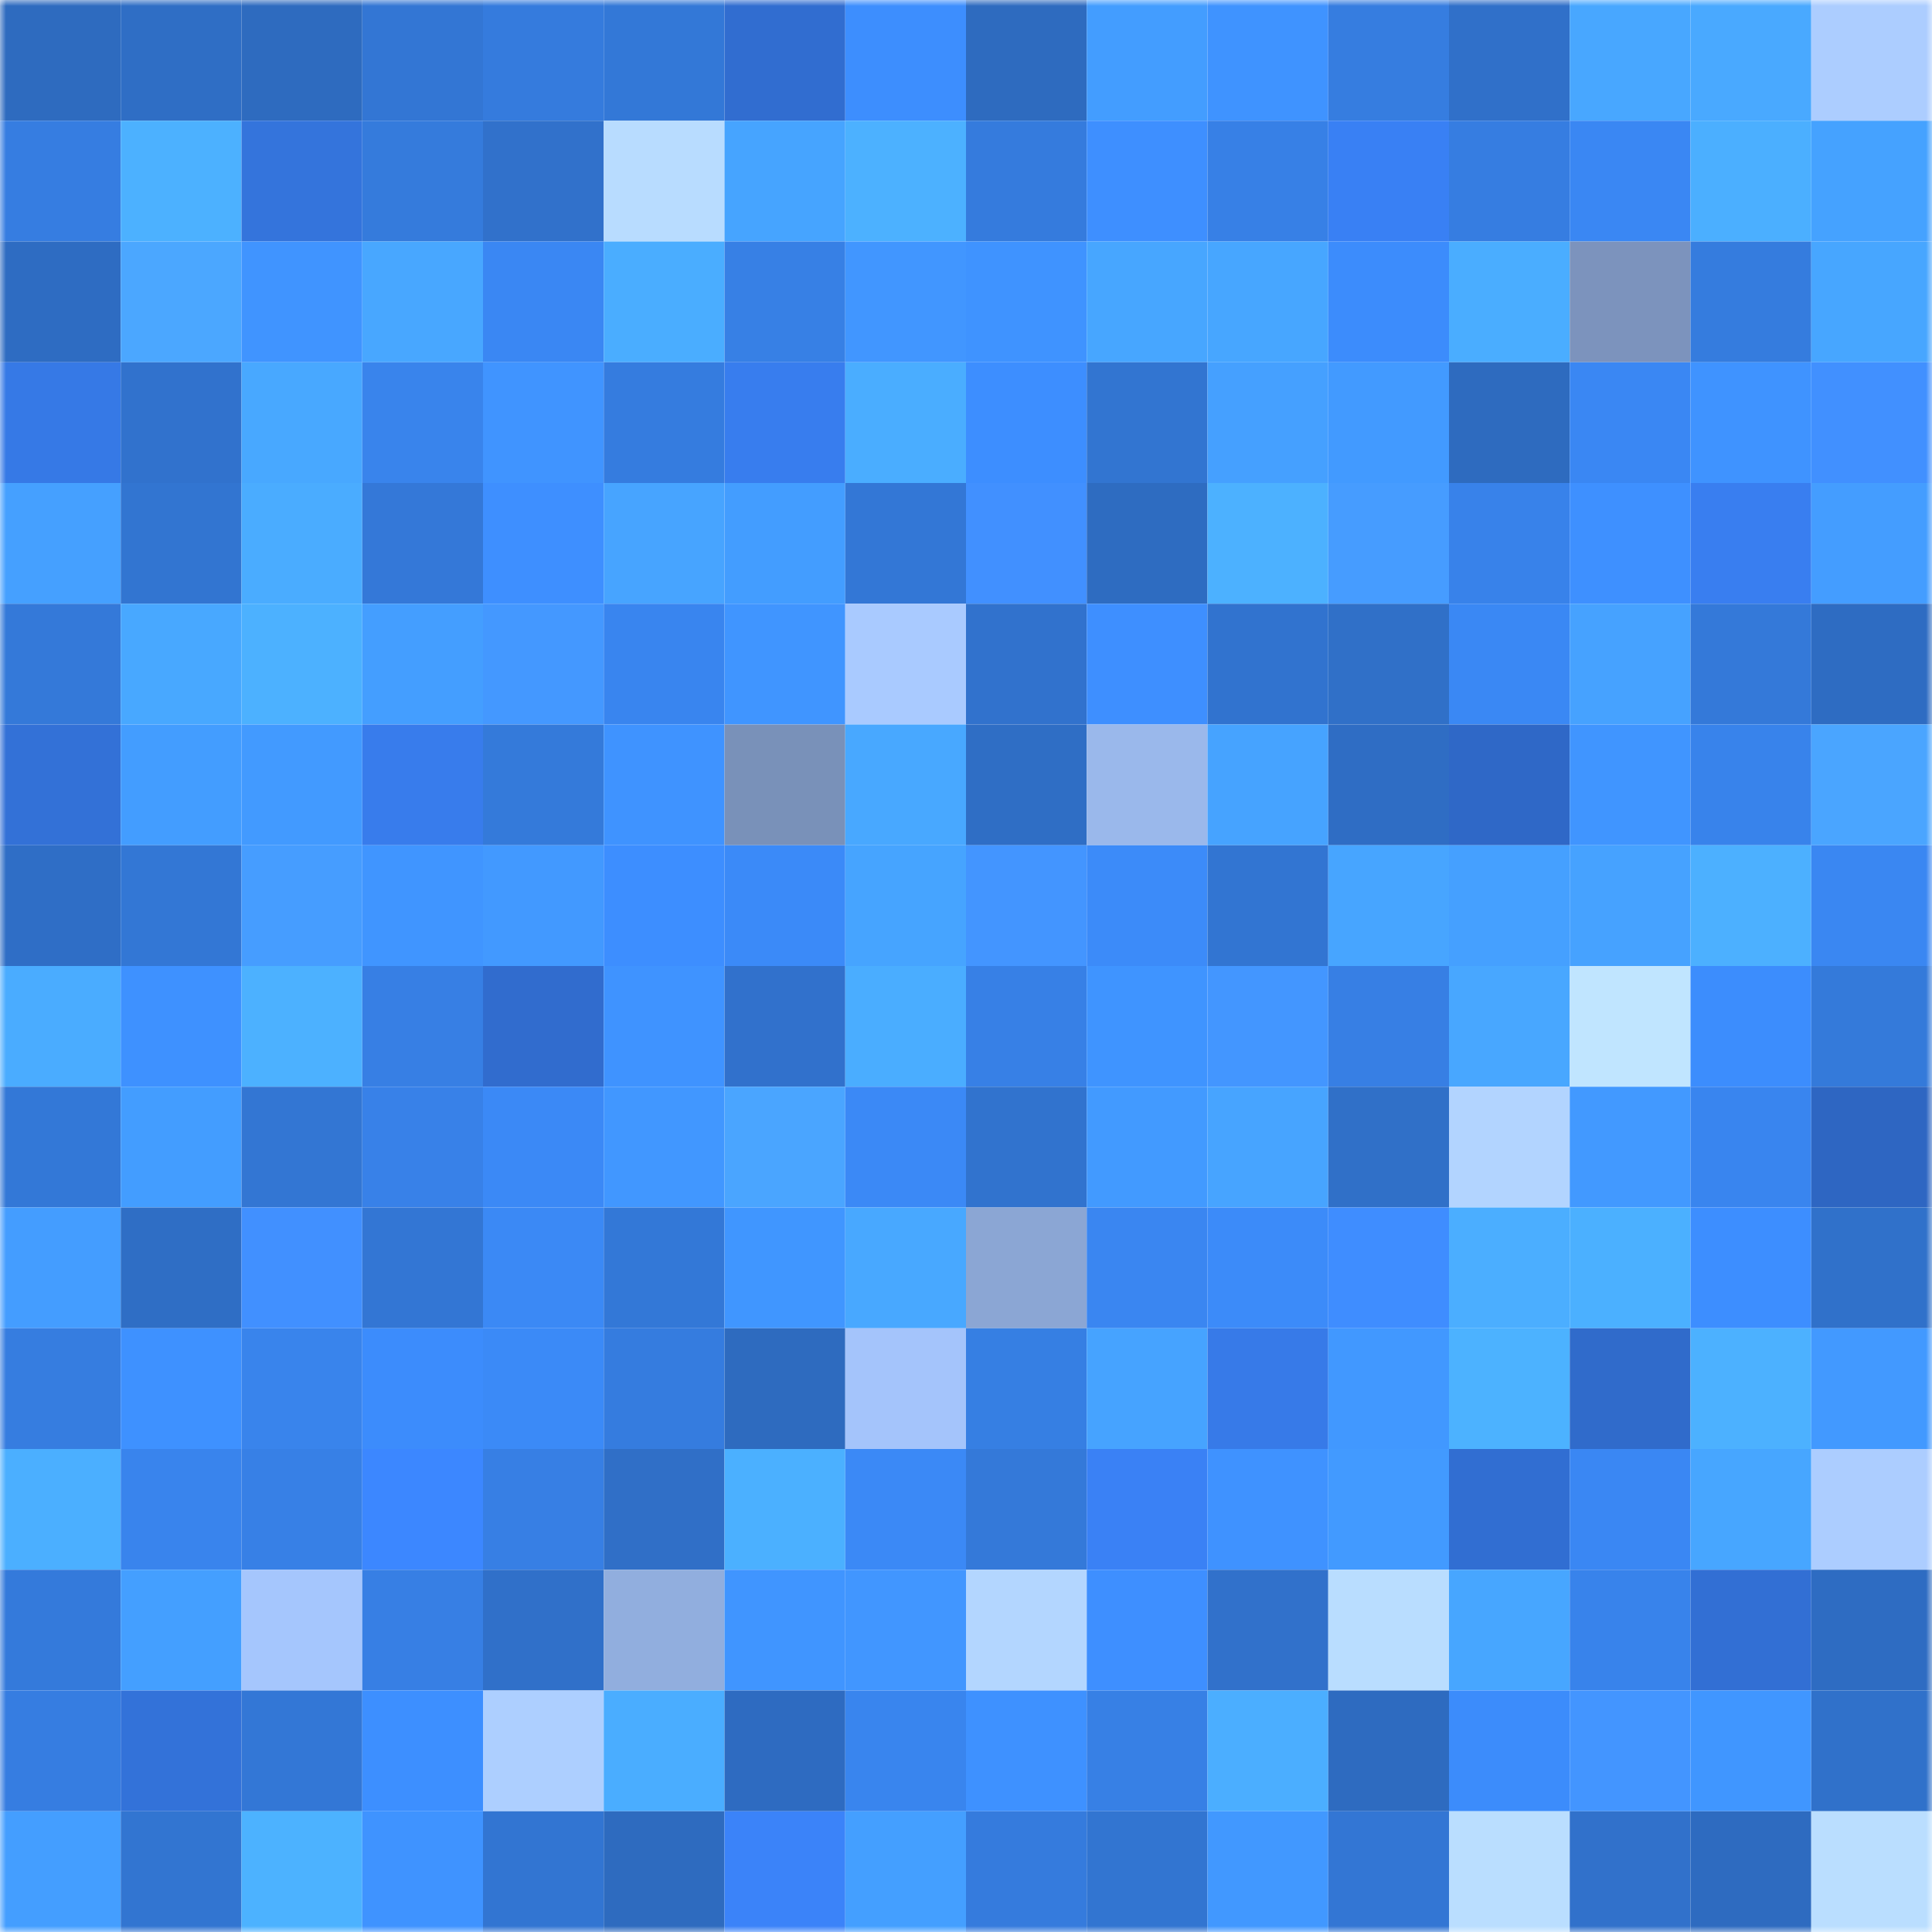 <svg viewBox="0 0 160 160" fill="none" role="img" xmlns="http://www.w3.org/2000/svg" width="240" height="240" name="basenames%2Cpxtray.base.eth"><mask id="708759" mask-type="alpha" maskUnits="userSpaceOnUse" x="0" y="0" width="160" height="160"><rect width="160" height="160" fill="#FFFFFF"></rect></mask><g mask="url(#708759)"><rect x="0" y="0" width="10" height="10" fill="#2e6bbf"></rect><rect x="10" y="0" width="10" height="10" fill="#2f6ec5"></rect><rect x="20" y="0" width="10" height="10" fill="#2e6bbf"></rect><rect x="30" y="0" width="10" height="10" fill="#3376d4"></rect><rect x="40" y="0" width="10" height="10" fill="#357bdd"></rect><rect x="50" y="0" width="10" height="10" fill="#3378d7"></rect><rect x="60" y="0" width="10" height="10" fill="#316dd0"></rect><rect x="70" y="0" width="10" height="10" fill="#3d8efe"></rect><rect x="80" y="0" width="10" height="10" fill="#2e6bbf"></rect><rect x="90" y="0" width="10" height="10" fill="#439dff"></rect><rect x="100" y="0" width="10" height="10" fill="#3f93ff"></rect><rect x="110" y="0" width="10" height="10" fill="#367de0"></rect><rect x="120" y="0" width="10" height="10" fill="#3070c9"></rect><rect x="130" y="0" width="10" height="10" fill="#48a7ff"></rect><rect x="140" y="0" width="10" height="10" fill="#49a9ff"></rect><rect x="150" y="0" width="10" height="10" fill="#accdff"></rect><rect x="0" y="10" width="10" height="10" fill="#367de1"></rect><rect x="10" y="10" width="10" height="10" fill="#4cb1ff"></rect><rect x="20" y="10" width="10" height="10" fill="#3474dc"></rect><rect x="30" y="10" width="10" height="10" fill="#357bdc"></rect><rect x="40" y="10" width="10" height="10" fill="#3171cb"></rect><rect x="50" y="10" width="10" height="10" fill="#b8dcff"></rect><rect x="60" y="10" width="10" height="10" fill="#46a4ff"></rect><rect x="70" y="10" width="10" height="10" fill="#4cb1ff"></rect><rect x="80" y="10" width="10" height="10" fill="#357bdd"></rect><rect x="90" y="10" width="10" height="10" fill="#3e8fff"></rect><rect x="100" y="10" width="10" height="10" fill="#3780e6"></rect><rect x="110" y="10" width="10" height="10" fill="#3980f4"></rect><rect x="120" y="10" width="10" height="10" fill="#367de1"></rect><rect x="130" y="10" width="10" height="10" fill="#3a87f3"></rect><rect x="140" y="10" width="10" height="10" fill="#4bafff"></rect><rect x="150" y="10" width="10" height="10" fill="#45a2ff"></rect><rect x="0" y="20" width="10" height="10" fill="#2e6cc2"></rect><rect x="10" y="20" width="10" height="10" fill="#4ba7ff"></rect><rect x="20" y="20" width="10" height="10" fill="#4094ff"></rect><rect x="30" y="20" width="10" height="10" fill="#48a7ff"></rect><rect x="40" y="20" width="10" height="10" fill="#3a87f3"></rect><rect x="50" y="20" width="10" height="10" fill="#4aadff"></rect><rect x="60" y="20" width="10" height="10" fill="#3780e5"></rect><rect x="70" y="20" width="10" height="10" fill="#4196ff"></rect><rect x="80" y="20" width="10" height="10" fill="#3f93ff"></rect><rect x="90" y="20" width="10" height="10" fill="#47a6ff"></rect><rect x="100" y="20" width="10" height="10" fill="#47a6ff"></rect><rect x="110" y="20" width="10" height="10" fill="#3c8cfc"></rect><rect x="120" y="20" width="10" height="10" fill="#4aadff"></rect><rect x="130" y="20" width="10" height="10" fill="#7c93bd"></rect><rect x="140" y="20" width="10" height="10" fill="#357cde"></rect><rect x="150" y="20" width="10" height="10" fill="#47a6ff"></rect><rect x="0" y="30" width="10" height="10" fill="#3679e6"></rect><rect x="10" y="30" width="10" height="10" fill="#3172cd"></rect><rect x="20" y="30" width="10" height="10" fill="#48a8ff"></rect><rect x="30" y="30" width="10" height="10" fill="#3984ec"></rect><rect x="40" y="30" width="10" height="10" fill="#4094ff"></rect><rect x="50" y="30" width="10" height="10" fill="#357cdf"></rect><rect x="60" y="30" width="10" height="10" fill="#387dee"></rect><rect x="70" y="30" width="10" height="10" fill="#4aadff"></rect><rect x="80" y="30" width="10" height="10" fill="#3d8eff"></rect><rect x="90" y="30" width="10" height="10" fill="#3275d1"></rect><rect x="100" y="30" width="10" height="10" fill="#45a0ff"></rect><rect x="110" y="30" width="10" height="10" fill="#429aff"></rect><rect x="120" y="30" width="10" height="10" fill="#2e6bbf"></rect><rect x="130" y="30" width="10" height="10" fill="#3a87f3"></rect><rect x="140" y="30" width="10" height="10" fill="#3f93ff"></rect><rect x="150" y="30" width="10" height="10" fill="#4190ff"></rect><rect x="0" y="40" width="10" height="10" fill="#45a0ff"></rect><rect x="10" y="40" width="10" height="10" fill="#3275d1"></rect><rect x="20" y="40" width="10" height="10" fill="#4aacff"></rect><rect x="30" y="40" width="10" height="10" fill="#3478d8"></rect><rect x="40" y="40" width="10" height="10" fill="#3e8fff"></rect><rect x="50" y="40" width="10" height="10" fill="#47a4ff"></rect><rect x="60" y="40" width="10" height="10" fill="#439dff"></rect><rect x="70" y="40" width="10" height="10" fill="#3377d6"></rect><rect x="80" y="40" width="10" height="10" fill="#4190ff"></rect><rect x="90" y="40" width="10" height="10" fill="#2e6cc1"></rect><rect x="100" y="40" width="10" height="10" fill="#4cb1ff"></rect><rect x="110" y="40" width="10" height="10" fill="#469cff"></rect><rect x="120" y="40" width="10" height="10" fill="#3882ea"></rect><rect x="130" y="40" width="10" height="10" fill="#3e90ff"></rect><rect x="140" y="40" width="10" height="10" fill="#397ef0"></rect><rect x="150" y="40" width="10" height="10" fill="#449dff"></rect><rect x="0" y="50" width="10" height="10" fill="#3479d9"></rect><rect x="10" y="50" width="10" height="10" fill="#48a8ff"></rect><rect x="20" y="50" width="10" height="10" fill="#4cb1ff"></rect><rect x="30" y="50" width="10" height="10" fill="#449eff"></rect><rect x="40" y="50" width="10" height="10" fill="#4498ff"></rect><rect x="50" y="50" width="10" height="10" fill="#3985ef"></rect><rect x="60" y="50" width="10" height="10" fill="#4095ff"></rect><rect x="70" y="50" width="10" height="10" fill="#a9caff"></rect><rect x="80" y="50" width="10" height="10" fill="#3172cd"></rect><rect x="90" y="50" width="10" height="10" fill="#3e8fff"></rect><rect x="100" y="50" width="10" height="10" fill="#3173cf"></rect><rect x="110" y="50" width="10" height="10" fill="#3070c8"></rect><rect x="120" y="50" width="10" height="10" fill="#3a88f4"></rect><rect x="130" y="50" width="10" height="10" fill="#46a2ff"></rect><rect x="140" y="50" width="10" height="10" fill="#3479d9"></rect><rect x="150" y="50" width="10" height="10" fill="#2e6cc2"></rect><rect x="0" y="60" width="10" height="10" fill="#3371d7"></rect><rect x="10" y="60" width="10" height="10" fill="#439dff"></rect><rect x="20" y="60" width="10" height="10" fill="#429aff"></rect><rect x="30" y="60" width="10" height="10" fill="#387cec"></rect><rect x="40" y="60" width="10" height="10" fill="#347ada"></rect><rect x="50" y="60" width="10" height="10" fill="#3f93ff"></rect><rect x="60" y="60" width="10" height="10" fill="#7991b9"></rect><rect x="70" y="60" width="10" height="10" fill="#48a8ff"></rect><rect x="80" y="60" width="10" height="10" fill="#2f6ec5"></rect><rect x="90" y="60" width="10" height="10" fill="#9ab8eb"></rect><rect x="100" y="60" width="10" height="10" fill="#46a3ff"></rect><rect x="110" y="60" width="10" height="10" fill="#2f6dc4"></rect><rect x="120" y="60" width="10" height="10" fill="#2f68c7"></rect><rect x="130" y="60" width="10" height="10" fill="#4095ff"></rect><rect x="140" y="60" width="10" height="10" fill="#3883eb"></rect><rect x="150" y="60" width="10" height="10" fill="#4aa5ff"></rect><rect x="0" y="70" width="10" height="10" fill="#2f6ec6"></rect><rect x="10" y="70" width="10" height="10" fill="#3377d5"></rect><rect x="20" y="70" width="10" height="10" fill="#469dff"></rect><rect x="30" y="70" width="10" height="10" fill="#4095ff"></rect><rect x="40" y="70" width="10" height="10" fill="#4299ff"></rect><rect x="50" y="70" width="10" height="10" fill="#3d8eff"></rect><rect x="60" y="70" width="10" height="10" fill="#3b8af8"></rect><rect x="70" y="70" width="10" height="10" fill="#46a4ff"></rect><rect x="80" y="70" width="10" height="10" fill="#4395ff"></rect><rect x="90" y="70" width="10" height="10" fill="#3c8bf9"></rect><rect x="100" y="70" width="10" height="10" fill="#3275d2"></rect><rect x="110" y="70" width="10" height="10" fill="#47a5ff"></rect><rect x="120" y="70" width="10" height="10" fill="#45a0ff"></rect><rect x="130" y="70" width="10" height="10" fill="#46a2ff"></rect><rect x="140" y="70" width="10" height="10" fill="#4cb0ff"></rect><rect x="150" y="70" width="10" height="10" fill="#3a87f2"></rect><rect x="0" y="80" width="10" height="10" fill="#4aacff"></rect><rect x="10" y="80" width="10" height="10" fill="#3e91ff"></rect><rect x="20" y="80" width="10" height="10" fill="#4cb1ff"></rect><rect x="30" y="80" width="10" height="10" fill="#377fe4"></rect><rect x="40" y="80" width="10" height="10" fill="#316cce"></rect><rect x="50" y="80" width="10" height="10" fill="#3f93ff"></rect><rect x="60" y="80" width="10" height="10" fill="#3171cc"></rect><rect x="70" y="80" width="10" height="10" fill="#4aadff"></rect><rect x="80" y="80" width="10" height="10" fill="#3780e6"></rect><rect x="90" y="80" width="10" height="10" fill="#3f94ff"></rect><rect x="100" y="80" width="10" height="10" fill="#4396ff"></rect><rect x="110" y="80" width="10" height="10" fill="#377fe4"></rect><rect x="120" y="80" width="10" height="10" fill="#48a7ff"></rect><rect x="130" y="80" width="10" height="10" fill="#c0e5ff"></rect><rect x="140" y="80" width="10" height="10" fill="#3c8dfd"></rect><rect x="150" y="80" width="10" height="10" fill="#347ada"></rect><rect x="0" y="90" width="10" height="10" fill="#3378d7"></rect><rect x="10" y="90" width="10" height="10" fill="#439dff"></rect><rect x="20" y="90" width="10" height="10" fill="#3376d3"></rect><rect x="30" y="90" width="10" height="10" fill="#3881e8"></rect><rect x="40" y="90" width="10" height="10" fill="#3b89f6"></rect><rect x="50" y="90" width="10" height="10" fill="#4197ff"></rect><rect x="60" y="90" width="10" height="10" fill="#4aa5ff"></rect><rect x="70" y="90" width="10" height="10" fill="#3b89f6"></rect><rect x="80" y="90" width="10" height="10" fill="#3173ce"></rect><rect x="90" y="90" width="10" height="10" fill="#429aff"></rect><rect x="100" y="90" width="10" height="10" fill="#47a4ff"></rect><rect x="110" y="90" width="10" height="10" fill="#3070c8"></rect><rect x="120" y="90" width="10" height="10" fill="#b2d4ff"></rect><rect x="130" y="90" width="10" height="10" fill="#4299ff"></rect><rect x="140" y="90" width="10" height="10" fill="#3985ef"></rect><rect x="150" y="90" width="10" height="10" fill="#2e66c2"></rect><rect x="0" y="100" width="10" height="10" fill="#449dff"></rect><rect x="10" y="100" width="10" height="10" fill="#2f6ec5"></rect><rect x="20" y="100" width="10" height="10" fill="#4190ff"></rect><rect x="30" y="100" width="10" height="10" fill="#3376d4"></rect><rect x="40" y="100" width="10" height="10" fill="#3b89f5"></rect><rect x="50" y="100" width="10" height="10" fill="#3378d7"></rect><rect x="60" y="100" width="10" height="10" fill="#4096ff"></rect><rect x="70" y="100" width="10" height="10" fill="#48a8ff"></rect><rect x="80" y="100" width="10" height="10" fill="#8ba6d4"></rect><rect x="90" y="100" width="10" height="10" fill="#3a86f1"></rect><rect x="100" y="100" width="10" height="10" fill="#3c8bf9"></rect><rect x="110" y="100" width="10" height="10" fill="#3f8dff"></rect><rect x="120" y="100" width="10" height="10" fill="#4baeff"></rect><rect x="130" y="100" width="10" height="10" fill="#4bb0ff"></rect><rect x="140" y="100" width="10" height="10" fill="#3d8eff"></rect><rect x="150" y="100" width="10" height="10" fill="#3071ca"></rect><rect x="0" y="110" width="10" height="10" fill="#367de0"></rect><rect x="10" y="110" width="10" height="10" fill="#3e91ff"></rect><rect x="20" y="110" width="10" height="10" fill="#3984ec"></rect><rect x="30" y="110" width="10" height="10" fill="#3c8cfc"></rect><rect x="40" y="110" width="10" height="10" fill="#3b8af7"></rect><rect x="50" y="110" width="10" height="10" fill="#357cdf"></rect><rect x="60" y="110" width="10" height="10" fill="#2e6bbf"></rect><rect x="70" y="110" width="10" height="10" fill="#a4c4fb"></rect><rect x="80" y="110" width="10" height="10" fill="#367fe3"></rect><rect x="90" y="110" width="10" height="10" fill="#46a3ff"></rect><rect x="100" y="110" width="10" height="10" fill="#377ae8"></rect><rect x="110" y="110" width="10" height="10" fill="#4198ff"></rect><rect x="120" y="110" width="10" height="10" fill="#4cb2ff"></rect><rect x="130" y="110" width="10" height="10" fill="#306bcb"></rect><rect x="140" y="110" width="10" height="10" fill="#4cb1ff"></rect><rect x="150" y="110" width="10" height="10" fill="#4299ff"></rect><rect x="0" y="120" width="10" height="10" fill="#4bafff"></rect><rect x="10" y="120" width="10" height="10" fill="#3984ed"></rect><rect x="20" y="120" width="10" height="10" fill="#3780e6"></rect><rect x="30" y="120" width="10" height="10" fill="#3c87ff"></rect><rect x="40" y="120" width="10" height="10" fill="#377fe4"></rect><rect x="50" y="120" width="10" height="10" fill="#306fc7"></rect><rect x="60" y="120" width="10" height="10" fill="#4bb0ff"></rect><rect x="70" y="120" width="10" height="10" fill="#3b89f6"></rect><rect x="80" y="120" width="10" height="10" fill="#3479d9"></rect><rect x="90" y="120" width="10" height="10" fill="#3a81f5"></rect><rect x="100" y="120" width="10" height="10" fill="#3f92ff"></rect><rect x="110" y="120" width="10" height="10" fill="#429aff"></rect><rect x="120" y="120" width="10" height="10" fill="#316ed2"></rect><rect x="130" y="120" width="10" height="10" fill="#3a87f3"></rect><rect x="140" y="120" width="10" height="10" fill="#47a6ff"></rect><rect x="150" y="120" width="10" height="10" fill="#accdff"></rect><rect x="0" y="130" width="10" height="10" fill="#347adb"></rect><rect x="10" y="130" width="10" height="10" fill="#449fff"></rect><rect x="20" y="130" width="10" height="10" fill="#a5c6fd"></rect><rect x="30" y="130" width="10" height="10" fill="#377fe4"></rect><rect x="40" y="130" width="10" height="10" fill="#3070c9"></rect><rect x="50" y="130" width="10" height="10" fill="#91aede"></rect><rect x="60" y="130" width="10" height="10" fill="#4095ff"></rect><rect x="70" y="130" width="10" height="10" fill="#4196ff"></rect><rect x="80" y="130" width="10" height="10" fill="#b3d6ff"></rect><rect x="90" y="130" width="10" height="10" fill="#3e8fff"></rect><rect x="100" y="130" width="10" height="10" fill="#3171cb"></rect><rect x="110" y="130" width="10" height="10" fill="#b9ddff"></rect><rect x="120" y="130" width="10" height="10" fill="#47a6ff"></rect><rect x="130" y="130" width="10" height="10" fill="#3883eb"></rect><rect x="140" y="130" width="10" height="10" fill="#326fd4"></rect><rect x="150" y="130" width="10" height="10" fill="#2e6cc2"></rect><rect x="0" y="140" width="10" height="10" fill="#367de1"></rect><rect x="10" y="140" width="10" height="10" fill="#3372d9"></rect><rect x="20" y="140" width="10" height="10" fill="#3377d6"></rect><rect x="30" y="140" width="10" height="10" fill="#3d8fff"></rect><rect x="40" y="140" width="10" height="10" fill="#adcfff"></rect><rect x="50" y="140" width="10" height="10" fill="#4aadff"></rect><rect x="60" y="140" width="10" height="10" fill="#2e6bc1"></rect><rect x="70" y="140" width="10" height="10" fill="#3985ee"></rect><rect x="80" y="140" width="10" height="10" fill="#3e91ff"></rect><rect x="90" y="140" width="10" height="10" fill="#3780e5"></rect><rect x="100" y="140" width="10" height="10" fill="#4baeff"></rect><rect x="110" y="140" width="10" height="10" fill="#2e6bc0"></rect><rect x="120" y="140" width="10" height="10" fill="#3c8cfb"></rect><rect x="130" y="140" width="10" height="10" fill="#4395ff"></rect><rect x="140" y="140" width="10" height="10" fill="#4096ff"></rect><rect x="150" y="140" width="10" height="10" fill="#3071ca"></rect><rect x="0" y="150" width="10" height="10" fill="#449eff"></rect><rect x="10" y="150" width="10" height="10" fill="#3275d1"></rect><rect x="20" y="150" width="10" height="10" fill="#4cb2ff"></rect><rect x="30" y="150" width="10" height="10" fill="#3f93ff"></rect><rect x="40" y="150" width="10" height="10" fill="#3275d2"></rect><rect x="50" y="150" width="10" height="10" fill="#2e6bbf"></rect><rect x="60" y="150" width="10" height="10" fill="#3b83f9"></rect><rect x="70" y="150" width="10" height="10" fill="#449fff"></rect><rect x="80" y="150" width="10" height="10" fill="#357bdd"></rect><rect x="90" y="150" width="10" height="10" fill="#3275d1"></rect><rect x="100" y="150" width="10" height="10" fill="#4198ff"></rect><rect x="110" y="150" width="10" height="10" fill="#3376d4"></rect><rect x="120" y="150" width="10" height="10" fill="#badeff"></rect><rect x="130" y="150" width="10" height="10" fill="#3171cb"></rect><rect x="140" y="150" width="10" height="10" fill="#2e6bc0"></rect><rect x="150" y="150" width="10" height="10" fill="#badeff"></rect></g></svg>